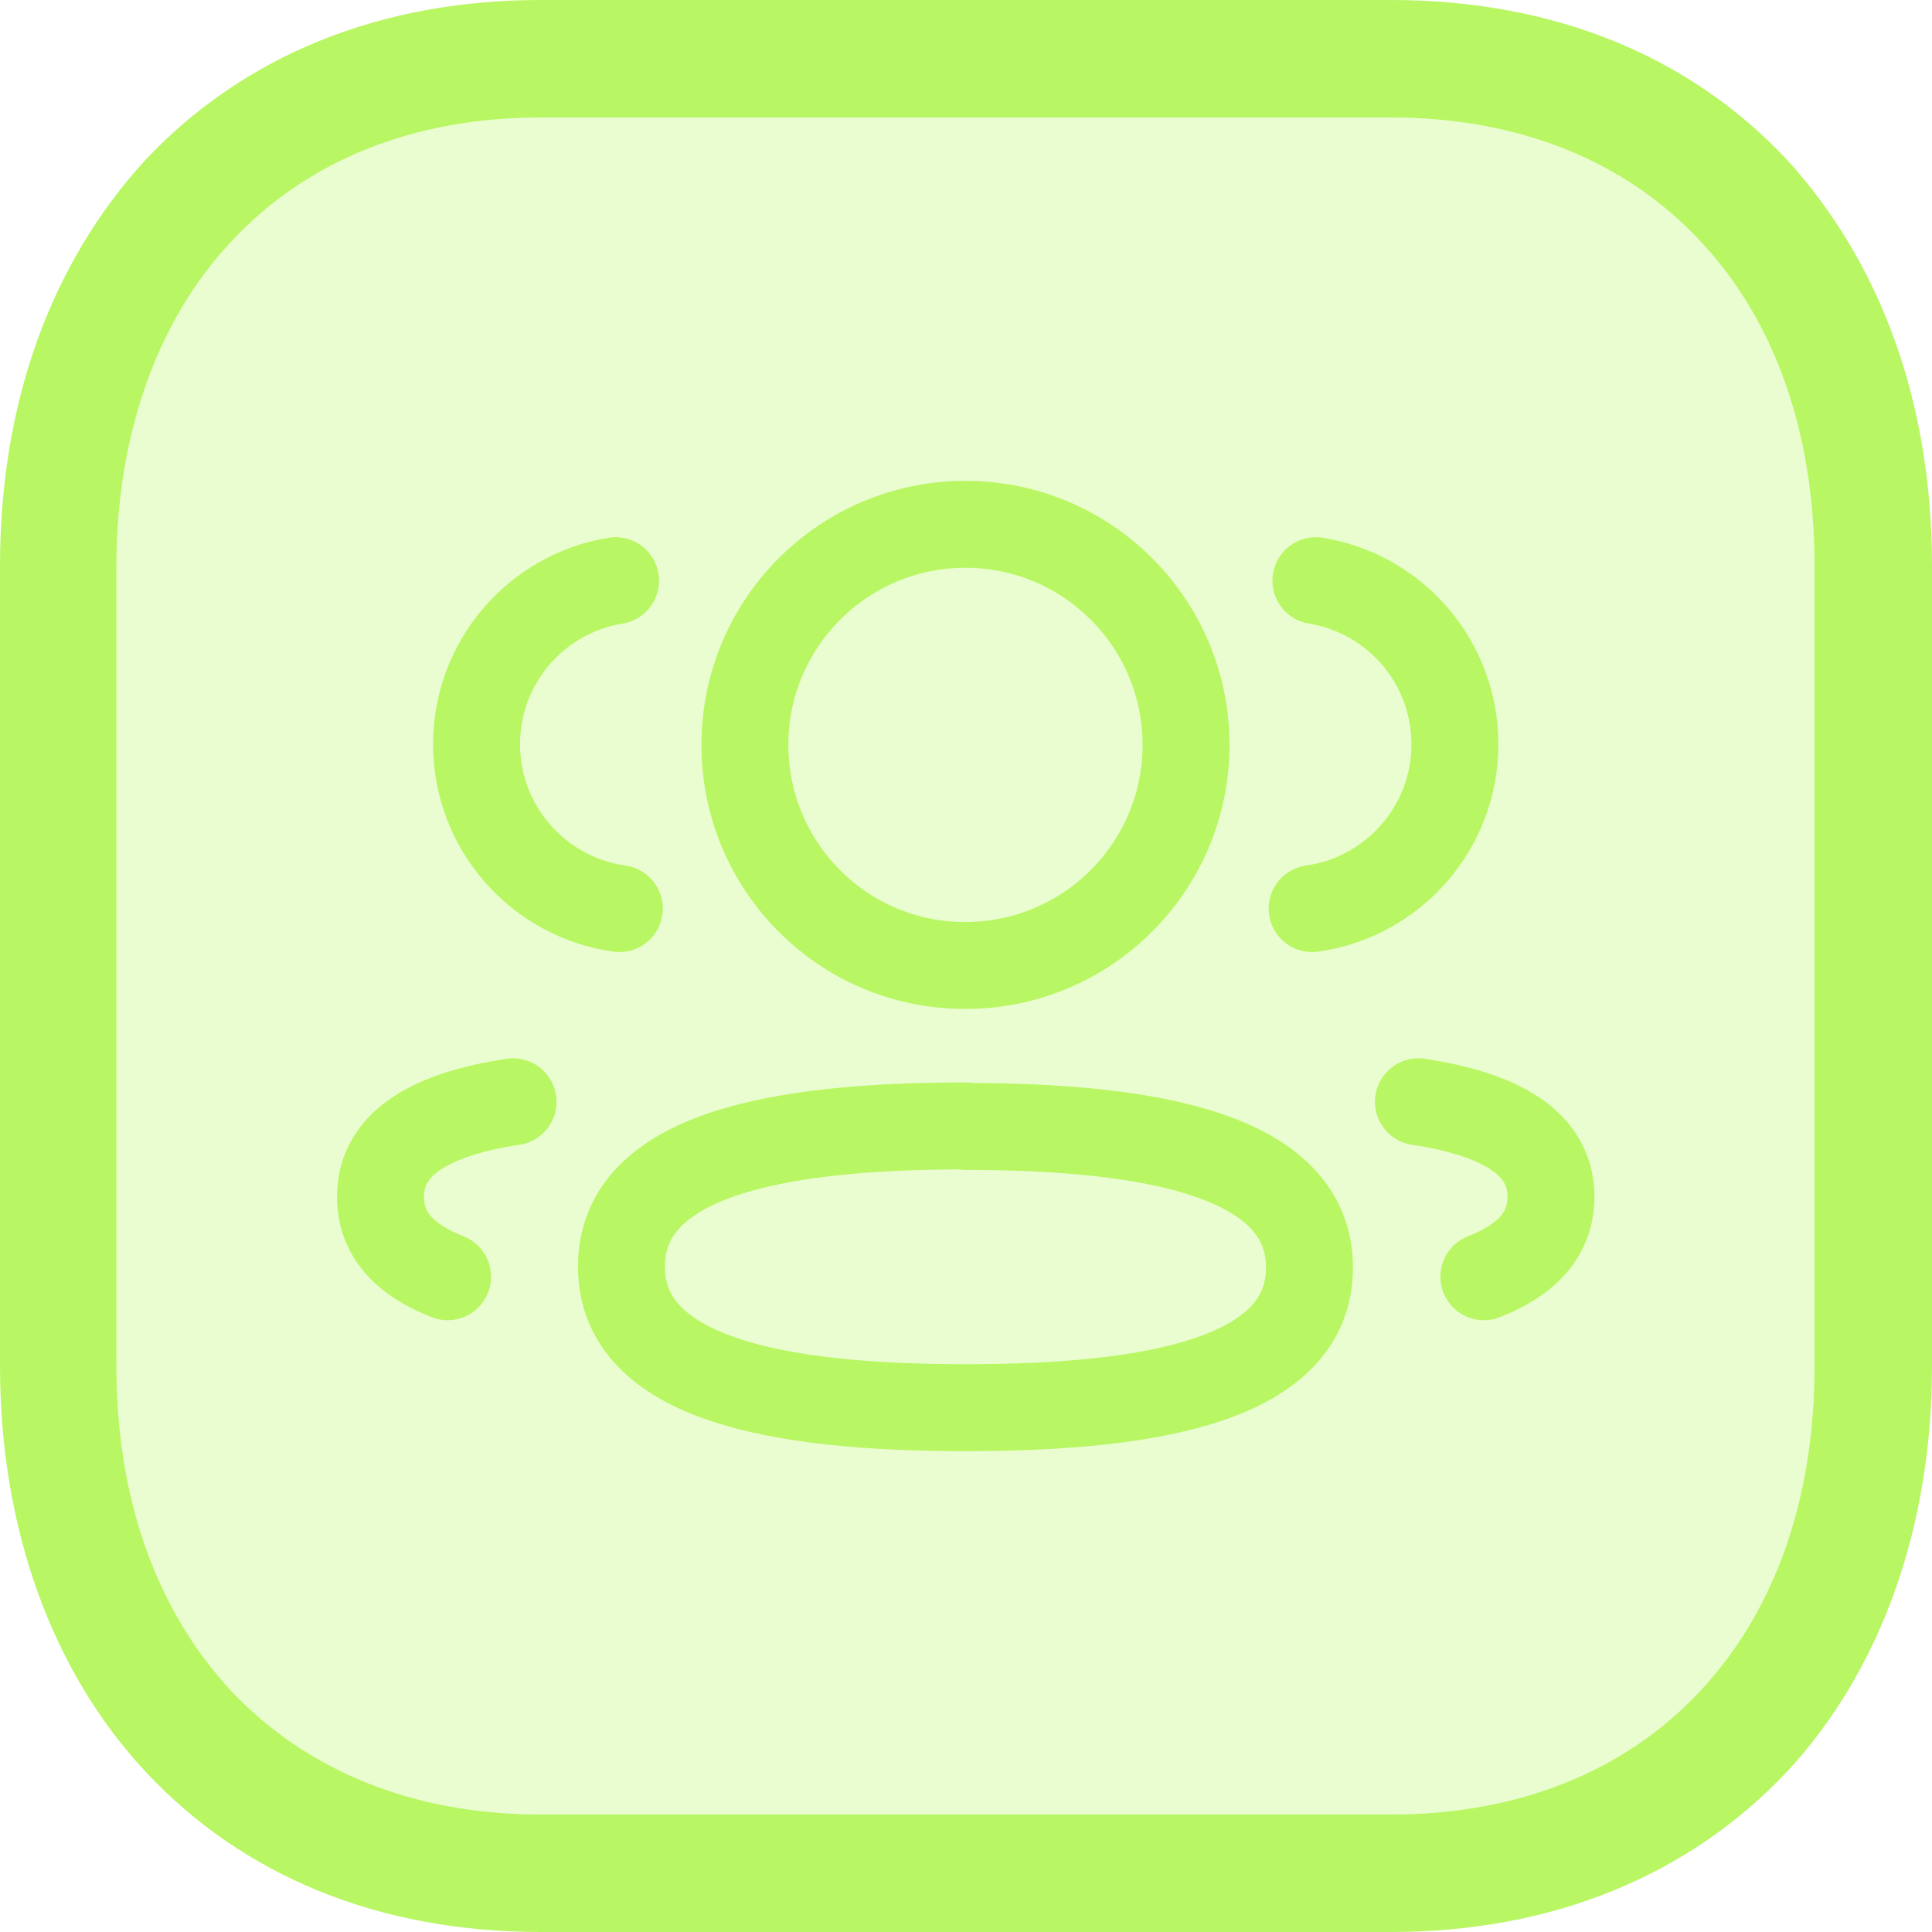 <svg width="36" height="36" viewBox="0 0 36 36" fill="none" xmlns="http://www.w3.org/2000/svg">
<g clip-path="url(#clip0_424_2382)">
<path fill-rule="evenodd" clip-rule="evenodd" d="M33.31 2.99C31.47 1.02 28.92 0 25.92 0H10.07C7.09 0 4.54 1.03 2.7 2.99C0.94 4.92 0 7.52 0 10.54V25.46C0 28.46 0.96 31.13 2.7 33C4.53 34.97 7.08 36 10.07 36H25.92C28.91 36 31.47 34.96 33.31 33C35.04 31.13 36 28.47 36 25.46V10.54C36 7.52 35.06 4.92 33.31 2.99ZM33.81 25.46C33.81 27.94 33.07 30.02 31.68 31.51C30.28 33.01 28.29 33.81 25.92 33.81H10.07C7.72 33.81 5.73 33.01 4.31 31.51C2.91 30 2.17 27.92 2.17 25.46V10.54C2.17 8.12 2.93 5.96 4.32 4.49C5.72 2.99 7.71 2.19 10.07 2.19H25.92C28.29 2.19 30.28 2.99 31.68 4.49C33.07 5.97 33.81 8.06 33.81 10.54V25.46Z" fill="#B9F663"/>
<path opacity="0.3" fill-rule="evenodd" clip-rule="evenodd" d="M33.81 10.54V25.46C33.81 27.94 33.07 30.02 31.68 31.51C30.28 33.01 28.29 33.81 25.92 33.81H10.07C7.72 33.81 5.73 33.01 4.31 31.51C2.91 30 2.17 27.92 2.17 25.46V10.54C2.17 8.12 2.93 5.96 4.32 4.49C5.72 2.99 7.71 2.19 10.07 2.19H25.92C28.29 2.19 30.28 2.99 31.68 4.49C33.07 5.97 33.81 8.06 33.81 10.54Z" fill="#B9F663"/>
<path d="M24.45 16.93C25.95 16.72 27.11 15.43 27.11 13.87C27.11 12.33 25.99 11.06 24.52 10.82" stroke="#B9F663" stroke-width="1.62" stroke-linecap="round" stroke-linejoin="round"/>
<path d="M26.43 20.53C27.88 20.75 28.9 21.26 28.9 22.3C28.9 23.02 28.42 23.49 27.65 23.79" stroke="#B9F663" stroke-width="1.62" stroke-linecap="round" stroke-linejoin="round"/>
<path d="M17.99 20.98C14.53 20.98 11.58 21.5 11.58 23.6C11.58 25.7 14.51 26.23 17.99 26.23C21.47 26.23 24.4 25.71 24.4 23.62C24.4 21.53 21.47 20.99 17.99 20.99V20.98Z" stroke="#B9F663" stroke-width="1.62" stroke-linecap="round" stroke-linejoin="round"/>
<path d="M17.99 17.99C20.26 17.99 22.1 16.15 22.1 13.88C22.1 11.61 20.26 9.77 17.99 9.77C15.72 9.77 13.88 11.61 13.88 13.88C13.88 16.14 15.7 17.98 17.96 17.99H17.99Z" stroke="#B9F663" stroke-width="1.62" stroke-linecap="round" stroke-linejoin="round"/>
<path d="M11.54 16.93C10.04 16.72 8.88 15.43 8.88 13.87C8.88 12.33 10 11.06 11.47 10.82" stroke="#B9F663" stroke-width="1.62" stroke-linecap="round" stroke-linejoin="round"/>
<path d="M9.56 20.53C8.11 20.75 7.09 21.26 7.09 22.3C7.09 23.02 7.57 23.49 8.34 23.79" stroke="#B9F663" stroke-width="1.62" stroke-linecap="round" stroke-linejoin="round"/>
</g>
<defs>
<clipPath id="clip0_424_2382">
<rect width="36" height="36" fill="white"/>
</clipPath>
</defs>
</svg>
